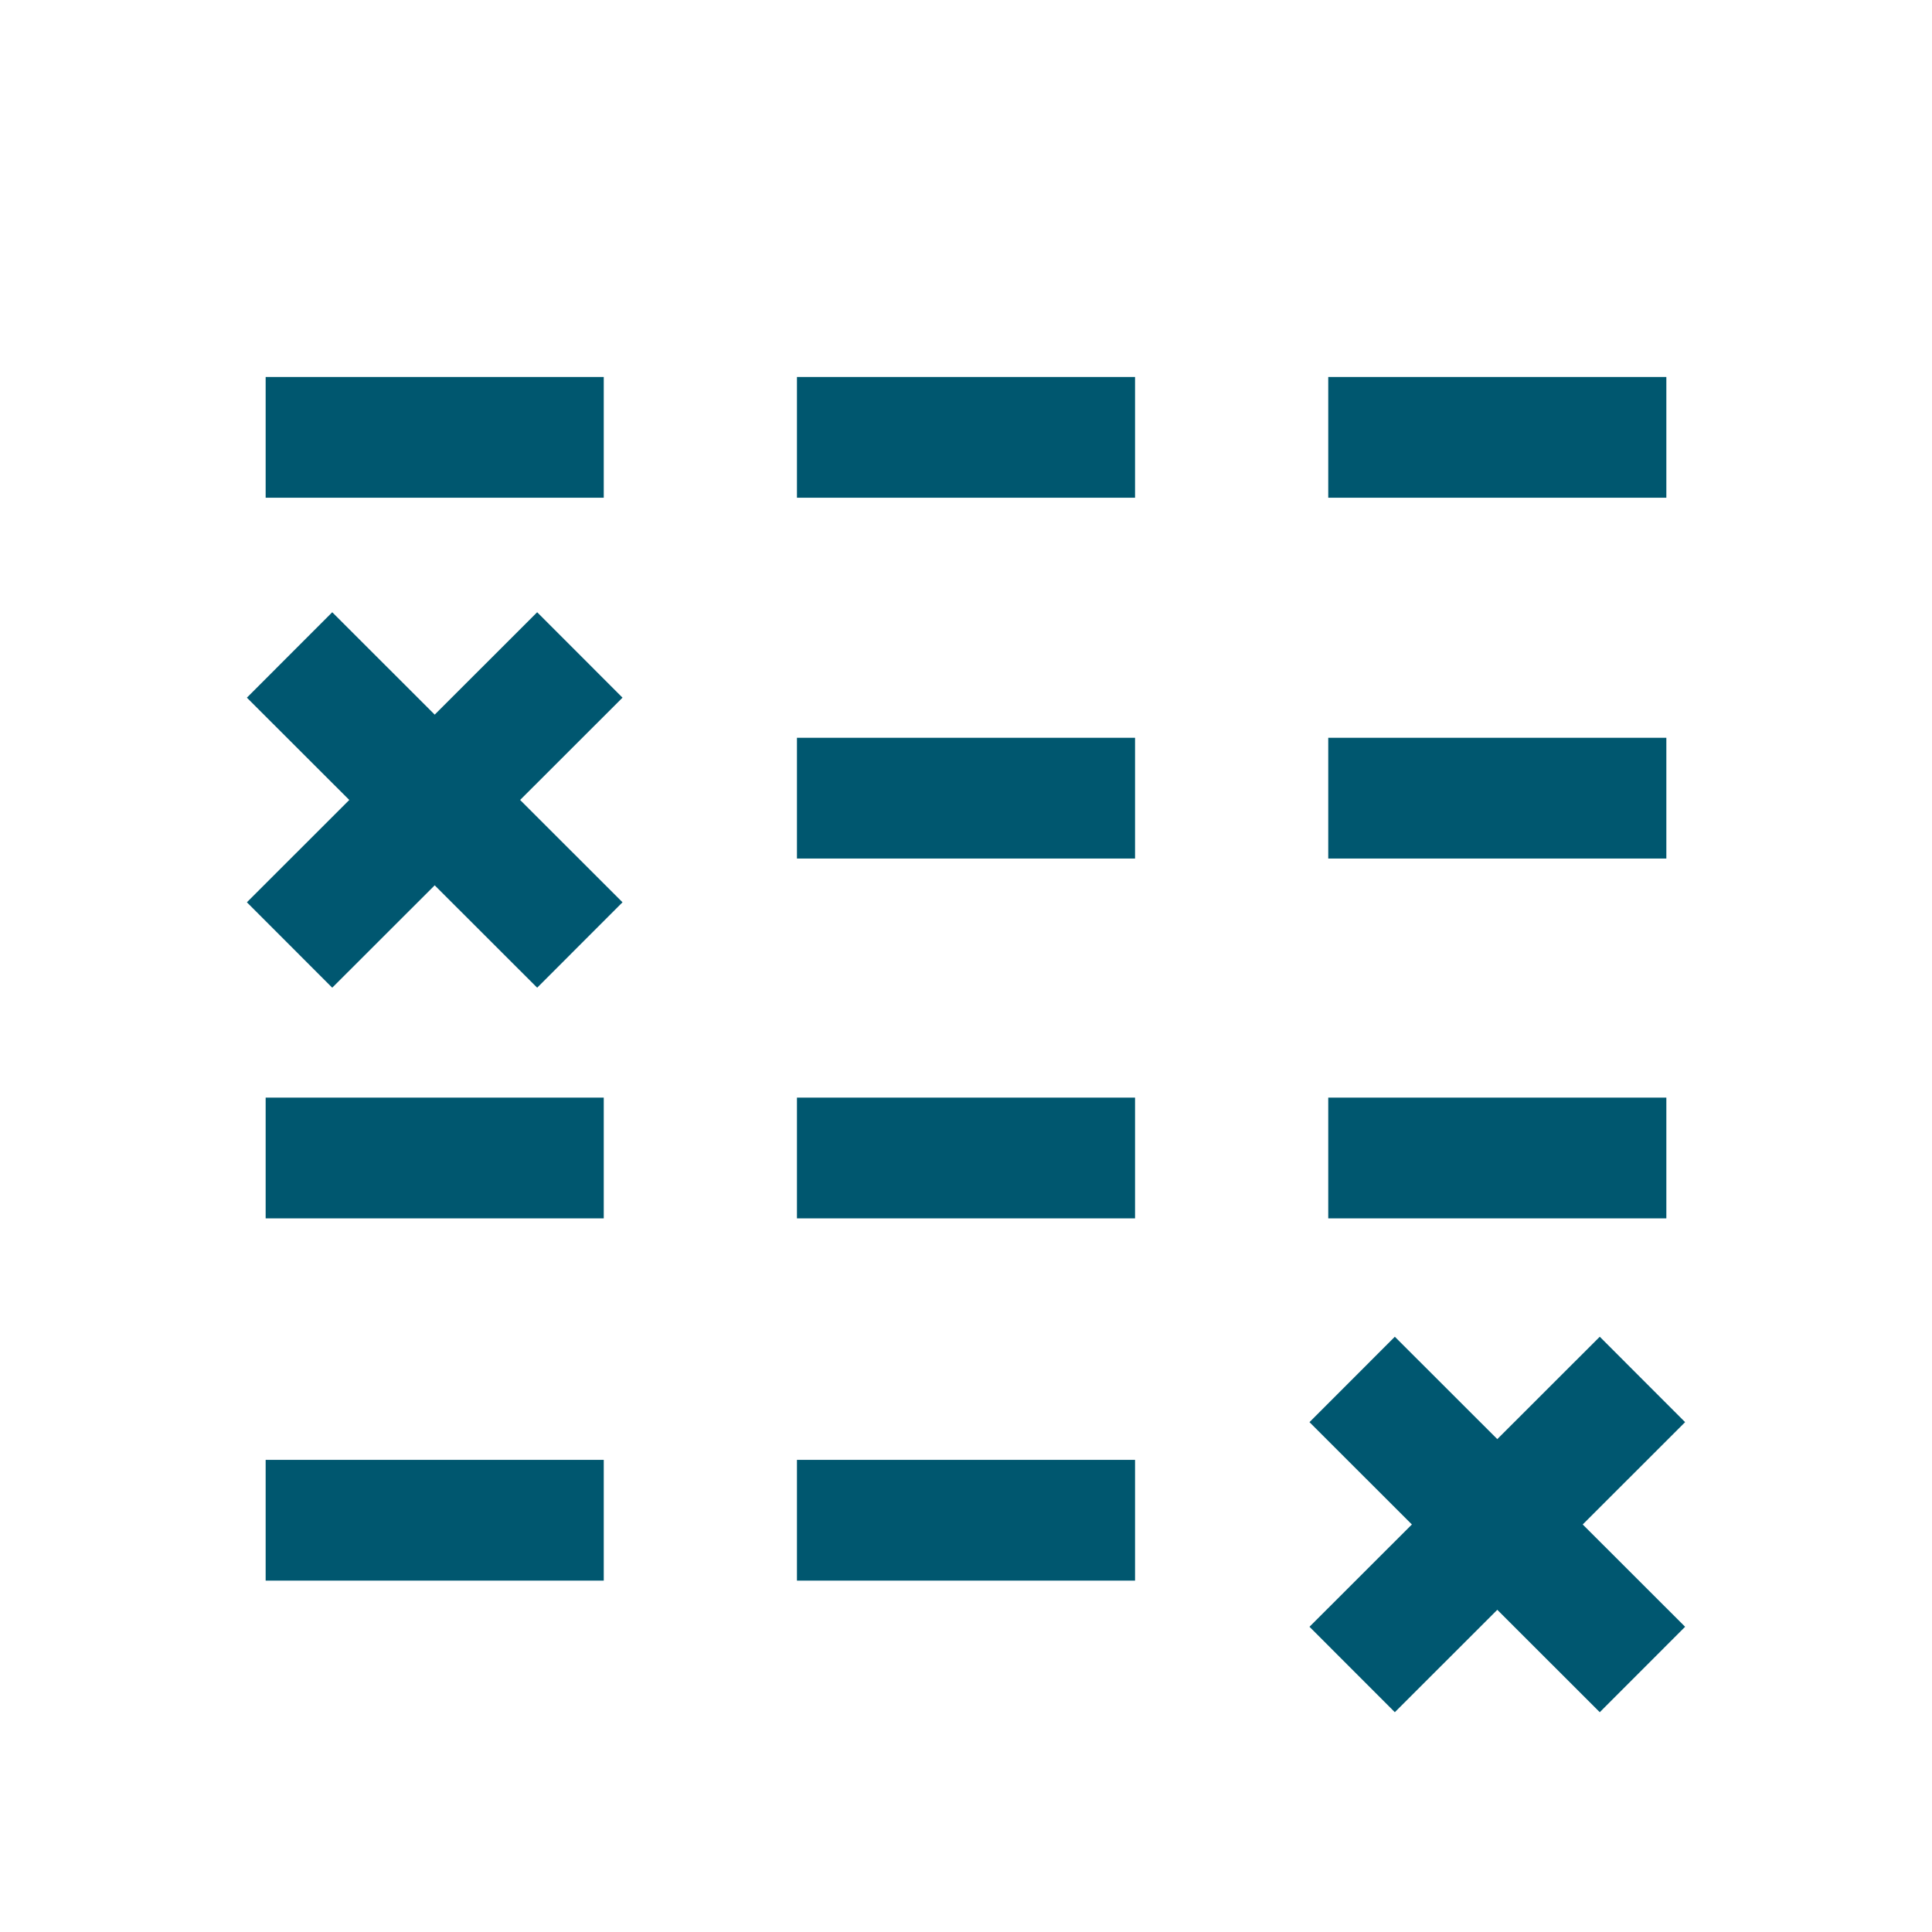 <svg id="Layer_1" data-name="Layer 1" xmlns="http://www.w3.org/2000/svg" width="80" height="80" viewBox="0 0 80 80"><defs><style>.cls-1,.cls-2,.cls-3{fill:none;}.cls-1{stroke:#00576f;}.cls-1,.cls-2{stroke-miterlimit:10;stroke-width:5px;}.cls-2{stroke:#005770;}</style></defs><line class="cls-1" x1="55" y1="47.95" x2="69" y2="47.95"/><line class="cls-1" x1="55" y1="33.05" x2="69" y2="33.05"/><line class="cls-1" x1="55" y1="18.11" x2="69" y2="18.11"/><line class="cls-1" x1="33" y1="47.95" x2="47" y2="47.95"/><line class="cls-1" x1="33" y1="62.95" x2="47" y2="62.95"/><line class="cls-1" x1="33" y1="33.05" x2="47" y2="33.05"/><line class="cls-1" x1="33" y1="18.11" x2="47" y2="18.11"/><line class="cls-1" x1="11" y1="47.95" x2="25" y2="47.95"/><line class="cls-1" x1="11" y1="62.95" x2="25" y2="62.95"/><line class="cls-1" x1="11" y1="18.11" x2="25" y2="18.11"/><line class="cls-2" x1="55.99" y1="57.12" x2="68.01" y2="69.13"/><line class="cls-2" x1="55.99" y1="69.13" x2="68.01" y2="57.12"/><line class="cls-2" x1="11.99" y1="27.12" x2="24.01" y2="39.13"/><line class="cls-2" x1="11.99" y1="39.13" x2="24.01" y2="27.12"/><rect class="cls-3" x="0.5" y="0.26" width="80" height="80"/></svg>
